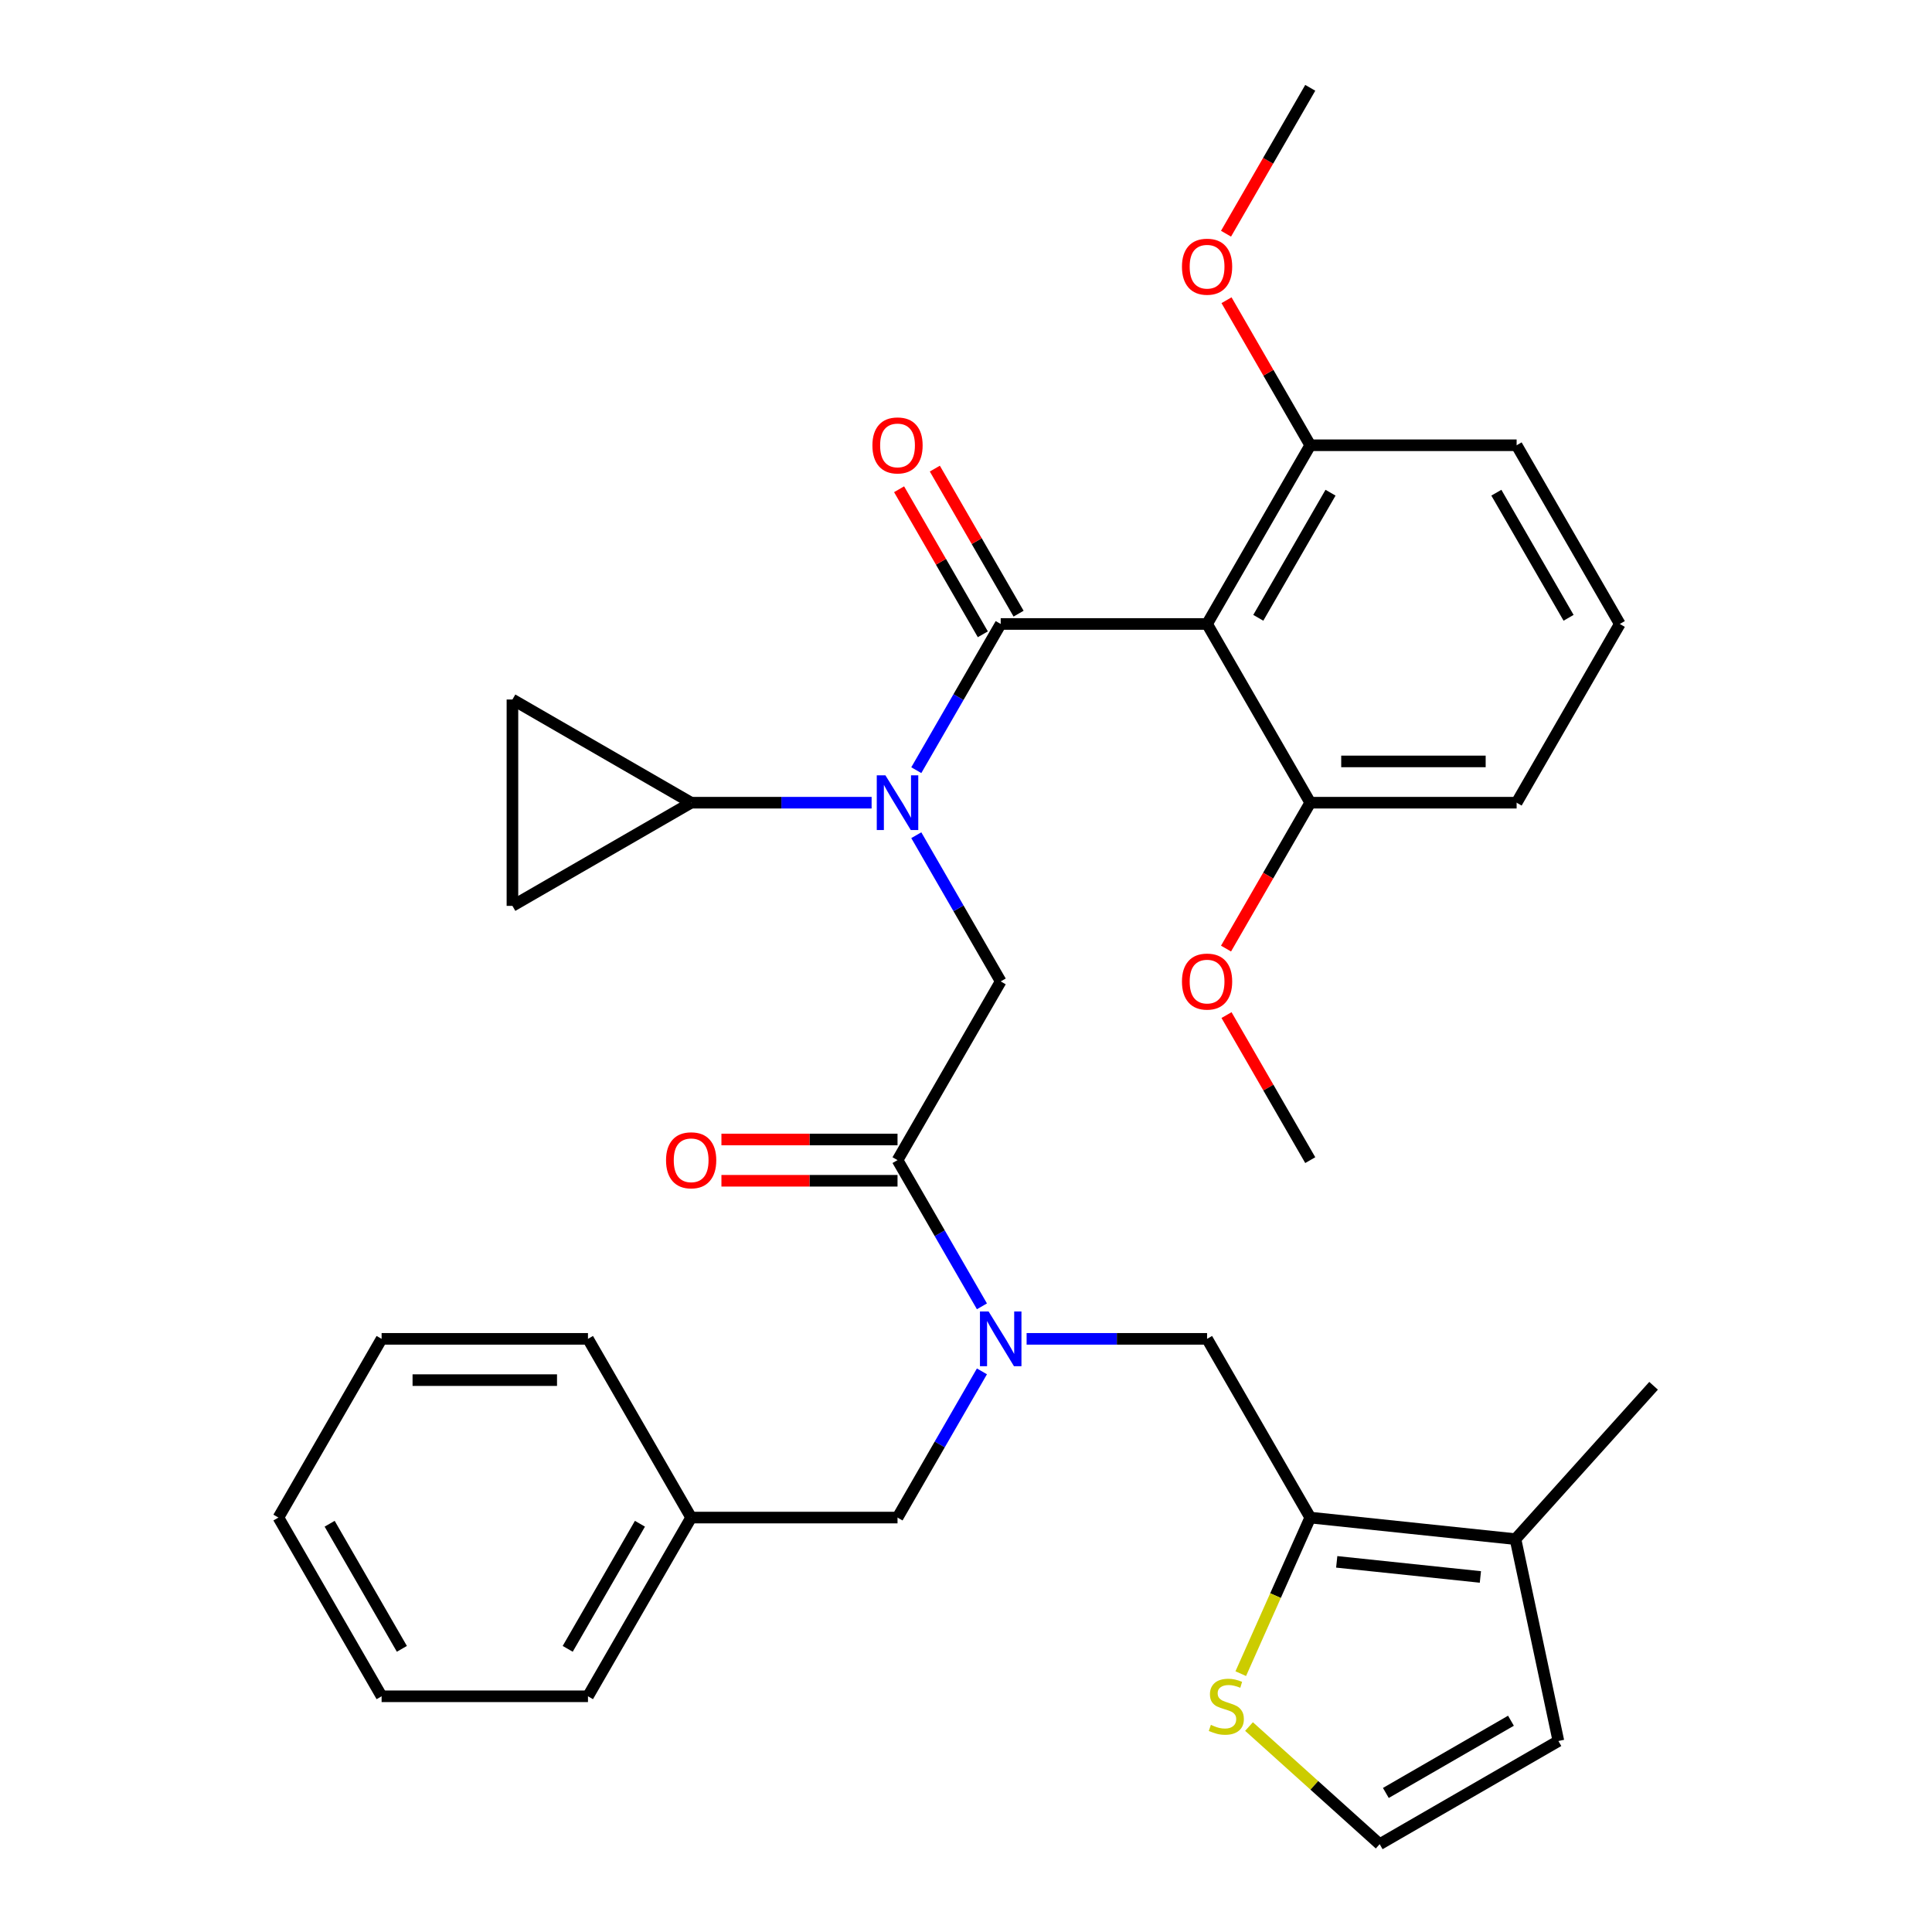 <?xml version='1.0' encoding='iso-8859-1'?>
<svg version='1.1' baseProfile='full'
              xmlns='http://www.w3.org/2000/svg'
                      xmlns:rdkit='http://www.rdkit.org/xml'
                      xmlns:xlink='http://www.w3.org/1999/xlink'
                  xml:space='preserve'
width='1000px' height='1000px' viewBox='0 0 1000 1000'>
<!-- END OF HEADER -->
<rect style='opacity:1.0;fill:#FFFFFF;stroke:none' width='1000' height='1000' x='0' y='0'> </rect>
<path class='bond-0' d='M 624.779,322.968 L 678.186,230.464' style='fill:none;fill-rule:evenodd;stroke:#000000;stroke-width:6px;stroke-linecap:butt;stroke-linejoin:miter;stroke-opacity:1' />
<path class='bond-0' d='M 651.291,319.774 L 688.676,255.021' style='fill:none;fill-rule:evenodd;stroke:#000000;stroke-width:6px;stroke-linecap:butt;stroke-linejoin:miter;stroke-opacity:1' />
<path class='bond-1' d='M 624.779,322.968 L 678.186,415.473' style='fill:none;fill-rule:evenodd;stroke:#000000;stroke-width:6px;stroke-linecap:butt;stroke-linejoin:miter;stroke-opacity:1' />
<path class='bond-2' d='M 624.779,322.968 L 517.964,322.968' style='fill:none;fill-rule:evenodd;stroke:#000000;stroke-width:6px;stroke-linecap:butt;stroke-linejoin:miter;stroke-opacity:1' />
<path class='bond-3' d='M 531.374,692.987 L 578.076,692.987' style='fill:none;fill-rule:evenodd;stroke:#0000FF;stroke-width:6px;stroke-linecap:butt;stroke-linejoin:miter;stroke-opacity:1' />
<path class='bond-3' d='M 578.076,692.987 L 624.779,692.987' style='fill:none;fill-rule:evenodd;stroke:#000000;stroke-width:6px;stroke-linecap:butt;stroke-linejoin:miter;stroke-opacity:1' />
<path class='bond-4' d='M 508.246,709.817 L 486.401,747.655' style='fill:none;fill-rule:evenodd;stroke:#0000FF;stroke-width:6px;stroke-linecap:butt;stroke-linejoin:miter;stroke-opacity:1' />
<path class='bond-4' d='M 486.401,747.655 L 464.556,785.492' style='fill:none;fill-rule:evenodd;stroke:#000000;stroke-width:6px;stroke-linecap:butt;stroke-linejoin:miter;stroke-opacity:1' />
<path class='bond-5' d='M 508.246,676.157 L 486.401,638.32' style='fill:none;fill-rule:evenodd;stroke:#0000FF;stroke-width:6px;stroke-linecap:butt;stroke-linejoin:miter;stroke-opacity:1' />
<path class='bond-5' d='M 486.401,638.32 L 464.556,600.482' style='fill:none;fill-rule:evenodd;stroke:#000000;stroke-width:6px;stroke-linecap:butt;stroke-linejoin:miter;stroke-opacity:1' />
<path class='bond-6' d='M 464.556,589.801 L 418.984,589.801' style='fill:none;fill-rule:evenodd;stroke:#000000;stroke-width:6px;stroke-linecap:butt;stroke-linejoin:miter;stroke-opacity:1' />
<path class='bond-6' d='M 418.984,589.801 L 373.411,589.801' style='fill:none;fill-rule:evenodd;stroke:#FF0000;stroke-width:6px;stroke-linecap:butt;stroke-linejoin:miter;stroke-opacity:1' />
<path class='bond-6' d='M 464.556,611.164 L 418.984,611.164' style='fill:none;fill-rule:evenodd;stroke:#000000;stroke-width:6px;stroke-linecap:butt;stroke-linejoin:miter;stroke-opacity:1' />
<path class='bond-6' d='M 418.984,611.164 L 373.411,611.164' style='fill:none;fill-rule:evenodd;stroke:#FF0000;stroke-width:6px;stroke-linecap:butt;stroke-linejoin:miter;stroke-opacity:1' />
<path class='bond-7' d='M 464.556,600.482 L 517.964,507.978' style='fill:none;fill-rule:evenodd;stroke:#000000;stroke-width:6px;stroke-linecap:butt;stroke-linejoin:miter;stroke-opacity:1' />
<path class='bond-8' d='M 517.964,507.978 L 496.118,470.141' style='fill:none;fill-rule:evenodd;stroke:#000000;stroke-width:6px;stroke-linecap:butt;stroke-linejoin:miter;stroke-opacity:1' />
<path class='bond-8' d='M 496.118,470.141 L 474.273,432.303' style='fill:none;fill-rule:evenodd;stroke:#0000FF;stroke-width:6px;stroke-linecap:butt;stroke-linejoin:miter;stroke-opacity:1' />
<path class='bond-9' d='M 474.273,398.643 L 496.118,360.806' style='fill:none;fill-rule:evenodd;stroke:#0000FF;stroke-width:6px;stroke-linecap:butt;stroke-linejoin:miter;stroke-opacity:1' />
<path class='bond-9' d='M 496.118,360.806 L 517.964,322.968' style='fill:none;fill-rule:evenodd;stroke:#000000;stroke-width:6px;stroke-linecap:butt;stroke-linejoin:miter;stroke-opacity:1' />
<path class='bond-10' d='M 451.146,415.473 L 404.443,415.473' style='fill:none;fill-rule:evenodd;stroke:#0000FF;stroke-width:6px;stroke-linecap:butt;stroke-linejoin:miter;stroke-opacity:1' />
<path class='bond-10' d='M 404.443,415.473 L 357.741,415.473' style='fill:none;fill-rule:evenodd;stroke:#000000;stroke-width:6px;stroke-linecap:butt;stroke-linejoin:miter;stroke-opacity:1' />
<path class='bond-11' d='M 527.214,317.628 L 505.542,280.091' style='fill:none;fill-rule:evenodd;stroke:#000000;stroke-width:6px;stroke-linecap:butt;stroke-linejoin:miter;stroke-opacity:1' />
<path class='bond-11' d='M 505.542,280.091 L 483.87,242.553' style='fill:none;fill-rule:evenodd;stroke:#FF0000;stroke-width:6px;stroke-linecap:butt;stroke-linejoin:miter;stroke-opacity:1' />
<path class='bond-11' d='M 508.713,328.309 L 487.041,290.772' style='fill:none;fill-rule:evenodd;stroke:#000000;stroke-width:6px;stroke-linecap:butt;stroke-linejoin:miter;stroke-opacity:1' />
<path class='bond-11' d='M 487.041,290.772 L 465.369,253.235' style='fill:none;fill-rule:evenodd;stroke:#FF0000;stroke-width:6px;stroke-linecap:butt;stroke-linejoin:miter;stroke-opacity:1' />
<path class='bond-12' d='M 678.186,230.464 L 656.514,192.927' style='fill:none;fill-rule:evenodd;stroke:#000000;stroke-width:6px;stroke-linecap:butt;stroke-linejoin:miter;stroke-opacity:1' />
<path class='bond-12' d='M 656.514,192.927 L 634.842,155.39' style='fill:none;fill-rule:evenodd;stroke:#FF0000;stroke-width:6px;stroke-linecap:butt;stroke-linejoin:miter;stroke-opacity:1' />
<path class='bond-13' d='M 678.186,230.464 L 785.001,230.464' style='fill:none;fill-rule:evenodd;stroke:#000000;stroke-width:6px;stroke-linecap:butt;stroke-linejoin:miter;stroke-opacity:1' />
<path class='bond-14' d='M 678.186,415.473 L 656.387,453.23' style='fill:none;fill-rule:evenodd;stroke:#000000;stroke-width:6px;stroke-linecap:butt;stroke-linejoin:miter;stroke-opacity:1' />
<path class='bond-14' d='M 656.387,453.23 L 634.588,490.987' style='fill:none;fill-rule:evenodd;stroke:#FF0000;stroke-width:6px;stroke-linecap:butt;stroke-linejoin:miter;stroke-opacity:1' />
<path class='bond-15' d='M 678.186,415.473 L 785.001,415.473' style='fill:none;fill-rule:evenodd;stroke:#000000;stroke-width:6px;stroke-linecap:butt;stroke-linejoin:miter;stroke-opacity:1' />
<path class='bond-15' d='M 694.209,394.11 L 768.979,394.11' style='fill:none;fill-rule:evenodd;stroke:#000000;stroke-width:6px;stroke-linecap:butt;stroke-linejoin:miter;stroke-opacity:1' />
<path class='bond-16' d='M 634.588,120.969 L 656.387,83.212' style='fill:none;fill-rule:evenodd;stroke:#FF0000;stroke-width:6px;stroke-linecap:butt;stroke-linejoin:miter;stroke-opacity:1' />
<path class='bond-16' d='M 656.387,83.212 L 678.186,45.455' style='fill:none;fill-rule:evenodd;stroke:#000000;stroke-width:6px;stroke-linecap:butt;stroke-linejoin:miter;stroke-opacity:1' />
<path class='bond-17' d='M 357.741,415.473 L 265.236,468.881' style='fill:none;fill-rule:evenodd;stroke:#000000;stroke-width:6px;stroke-linecap:butt;stroke-linejoin:miter;stroke-opacity:1' />
<path class='bond-18' d='M 357.741,415.473 L 265.236,362.066' style='fill:none;fill-rule:evenodd;stroke:#000000;stroke-width:6px;stroke-linecap:butt;stroke-linejoin:miter;stroke-opacity:1' />
<path class='bond-19' d='M 265.236,468.881 L 265.236,362.066' style='fill:none;fill-rule:evenodd;stroke:#000000;stroke-width:6px;stroke-linecap:butt;stroke-linejoin:miter;stroke-opacity:1' />
<path class='bond-20' d='M 678.186,785.492 L 624.779,692.987' style='fill:none;fill-rule:evenodd;stroke:#000000;stroke-width:6px;stroke-linecap:butt;stroke-linejoin:miter;stroke-opacity:1' />
<path class='bond-21' d='M 678.186,785.492 L 784.416,796.657' style='fill:none;fill-rule:evenodd;stroke:#000000;stroke-width:6px;stroke-linecap:butt;stroke-linejoin:miter;stroke-opacity:1' />
<path class='bond-21' d='M 691.888,808.412 L 766.249,816.228' style='fill:none;fill-rule:evenodd;stroke:#000000;stroke-width:6px;stroke-linecap:butt;stroke-linejoin:miter;stroke-opacity:1' />
<path class='bond-22' d='M 678.186,785.492 L 660.201,825.887' style='fill:none;fill-rule:evenodd;stroke:#000000;stroke-width:6px;stroke-linecap:butt;stroke-linejoin:miter;stroke-opacity:1' />
<path class='bond-22' d='M 660.201,825.887 L 642.216,866.282' style='fill:none;fill-rule:evenodd;stroke:#CCCC00;stroke-width:6px;stroke-linecap:butt;stroke-linejoin:miter;stroke-opacity:1' />
<path class='bond-23' d='M 784.416,796.657 L 806.624,901.138' style='fill:none;fill-rule:evenodd;stroke:#000000;stroke-width:6px;stroke-linecap:butt;stroke-linejoin:miter;stroke-opacity:1' />
<path class='bond-24' d='M 784.416,796.657 L 855.89,717.278' style='fill:none;fill-rule:evenodd;stroke:#000000;stroke-width:6px;stroke-linecap:butt;stroke-linejoin:miter;stroke-opacity:1' />
<path class='bond-25' d='M 646.491,893.652 L 680.305,924.099' style='fill:none;fill-rule:evenodd;stroke:#CCCC00;stroke-width:6px;stroke-linecap:butt;stroke-linejoin:miter;stroke-opacity:1' />
<path class='bond-25' d='M 680.305,924.099 L 714.12,954.545' style='fill:none;fill-rule:evenodd;stroke:#000000;stroke-width:6px;stroke-linecap:butt;stroke-linejoin:miter;stroke-opacity:1' />
<path class='bond-26' d='M 714.12,954.545 L 806.624,901.138' style='fill:none;fill-rule:evenodd;stroke:#000000;stroke-width:6px;stroke-linecap:butt;stroke-linejoin:miter;stroke-opacity:1' />
<path class='bond-26' d='M 717.314,928.033 L 782.067,890.648' style='fill:none;fill-rule:evenodd;stroke:#000000;stroke-width:6px;stroke-linecap:butt;stroke-linejoin:miter;stroke-opacity:1' />
<path class='bond-27' d='M 464.556,785.492 L 357.741,785.492' style='fill:none;fill-rule:evenodd;stroke:#000000;stroke-width:6px;stroke-linecap:butt;stroke-linejoin:miter;stroke-opacity:1' />
<path class='bond-28' d='M 357.741,785.492 L 304.333,877.996' style='fill:none;fill-rule:evenodd;stroke:#000000;stroke-width:6px;stroke-linecap:butt;stroke-linejoin:miter;stroke-opacity:1' />
<path class='bond-28' d='M 331.229,788.686 L 293.843,853.439' style='fill:none;fill-rule:evenodd;stroke:#000000;stroke-width:6px;stroke-linecap:butt;stroke-linejoin:miter;stroke-opacity:1' />
<path class='bond-29' d='M 357.741,785.492 L 304.333,692.987' style='fill:none;fill-rule:evenodd;stroke:#000000;stroke-width:6px;stroke-linecap:butt;stroke-linejoin:miter;stroke-opacity:1' />
<path class='bond-30' d='M 304.333,877.996 L 197.518,877.996' style='fill:none;fill-rule:evenodd;stroke:#000000;stroke-width:6px;stroke-linecap:butt;stroke-linejoin:miter;stroke-opacity:1' />
<path class='bond-31' d='M 304.333,692.987 L 197.518,692.987' style='fill:none;fill-rule:evenodd;stroke:#000000;stroke-width:6px;stroke-linecap:butt;stroke-linejoin:miter;stroke-opacity:1' />
<path class='bond-31' d='M 288.311,714.35 L 213.54,714.35' style='fill:none;fill-rule:evenodd;stroke:#000000;stroke-width:6px;stroke-linecap:butt;stroke-linejoin:miter;stroke-opacity:1' />
<path class='bond-32' d='M 197.518,877.996 L 144.11,785.492' style='fill:none;fill-rule:evenodd;stroke:#000000;stroke-width:6px;stroke-linecap:butt;stroke-linejoin:miter;stroke-opacity:1' />
<path class='bond-32' d='M 208.008,853.439 L 170.623,788.686' style='fill:none;fill-rule:evenodd;stroke:#000000;stroke-width:6px;stroke-linecap:butt;stroke-linejoin:miter;stroke-opacity:1' />
<path class='bond-33' d='M 197.518,692.987 L 144.11,785.492' style='fill:none;fill-rule:evenodd;stroke:#000000;stroke-width:6px;stroke-linecap:butt;stroke-linejoin:miter;stroke-opacity:1' />
<path class='bond-34' d='M 634.842,525.408 L 656.514,562.945' style='fill:none;fill-rule:evenodd;stroke:#FF0000;stroke-width:6px;stroke-linecap:butt;stroke-linejoin:miter;stroke-opacity:1' />
<path class='bond-34' d='M 656.514,562.945 L 678.186,600.482' style='fill:none;fill-rule:evenodd;stroke:#000000;stroke-width:6px;stroke-linecap:butt;stroke-linejoin:miter;stroke-opacity:1' />
<path class='bond-35' d='M 838.409,322.968 L 785.001,415.473' style='fill:none;fill-rule:evenodd;stroke:#000000;stroke-width:6px;stroke-linecap:butt;stroke-linejoin:miter;stroke-opacity:1' />
<path class='bond-36' d='M 838.409,322.968 L 785.001,230.464' style='fill:none;fill-rule:evenodd;stroke:#000000;stroke-width:6px;stroke-linecap:butt;stroke-linejoin:miter;stroke-opacity:1' />
<path class='bond-36' d='M 811.897,319.774 L 774.512,255.021' style='fill:none;fill-rule:evenodd;stroke:#000000;stroke-width:6px;stroke-linecap:butt;stroke-linejoin:miter;stroke-opacity:1' />
<path  class='atom-1' d='M 511.704 678.827
L 520.984 693.827
Q 521.904 695.307, 523.384 697.987
Q 524.864 700.667, 524.944 700.827
L 524.944 678.827
L 528.704 678.827
L 528.704 707.147
L 524.824 707.147
L 514.864 690.747
Q 513.704 688.827, 512.464 686.627
Q 511.264 684.427, 510.904 683.747
L 510.904 707.147
L 507.224 707.147
L 507.224 678.827
L 511.704 678.827
' fill='#0000FF'/>
<path  class='atom-3' d='M 344.741 600.562
Q 344.741 593.762, 348.101 589.962
Q 351.461 586.162, 357.741 586.162
Q 364.021 586.162, 367.381 589.962
Q 370.741 593.762, 370.741 600.562
Q 370.741 607.442, 367.341 611.362
Q 363.941 615.242, 357.741 615.242
Q 351.501 615.242, 348.101 611.362
Q 344.741 607.482, 344.741 600.562
M 357.741 612.042
Q 362.061 612.042, 364.381 609.162
Q 366.741 606.242, 366.741 600.562
Q 366.741 595.002, 364.381 592.202
Q 362.061 589.362, 357.741 589.362
Q 353.421 589.362, 351.061 592.162
Q 348.741 594.962, 348.741 600.562
Q 348.741 606.282, 351.061 609.162
Q 353.421 612.042, 357.741 612.042
' fill='#FF0000'/>
<path  class='atom-5' d='M 458.296 401.313
L 467.576 416.313
Q 468.496 417.793, 469.976 420.473
Q 471.456 423.153, 471.536 423.313
L 471.536 401.313
L 475.296 401.313
L 475.296 429.633
L 471.416 429.633
L 461.456 413.233
Q 460.296 411.313, 459.056 409.113
Q 457.856 406.913, 457.496 406.233
L 457.496 429.633
L 453.816 429.633
L 453.816 401.313
L 458.296 401.313
' fill='#0000FF'/>
<path  class='atom-7' d='M 451.556 230.544
Q 451.556 223.744, 454.916 219.944
Q 458.276 216.144, 464.556 216.144
Q 470.836 216.144, 474.196 219.944
Q 477.556 223.744, 477.556 230.544
Q 477.556 237.424, 474.156 241.344
Q 470.756 245.224, 464.556 245.224
Q 458.316 245.224, 454.916 241.344
Q 451.556 237.464, 451.556 230.544
M 464.556 242.024
Q 468.876 242.024, 471.196 239.144
Q 473.556 236.224, 473.556 230.544
Q 473.556 224.984, 471.196 222.184
Q 468.876 219.344, 464.556 219.344
Q 460.236 219.344, 457.876 222.144
Q 455.556 224.944, 455.556 230.544
Q 455.556 236.264, 457.876 239.144
Q 460.236 242.024, 464.556 242.024
' fill='#FF0000'/>
<path  class='atom-10' d='M 611.779 138.039
Q 611.779 131.239, 615.139 127.439
Q 618.499 123.639, 624.779 123.639
Q 631.059 123.639, 634.419 127.439
Q 637.779 131.239, 637.779 138.039
Q 637.779 144.919, 634.379 148.839
Q 630.979 152.719, 624.779 152.719
Q 618.539 152.719, 615.139 148.839
Q 611.779 144.959, 611.779 138.039
M 624.779 149.519
Q 629.099 149.519, 631.419 146.639
Q 633.779 143.719, 633.779 138.039
Q 633.779 132.479, 631.419 129.679
Q 629.099 126.839, 624.779 126.839
Q 620.459 126.839, 618.099 129.639
Q 615.779 132.439, 615.779 138.039
Q 615.779 143.759, 618.099 146.639
Q 620.459 149.519, 624.779 149.519
' fill='#FF0000'/>
<path  class='atom-16' d='M 626.741 892.792
Q 627.061 892.912, 628.381 893.472
Q 629.701 894.032, 631.141 894.392
Q 632.621 894.712, 634.061 894.712
Q 636.741 894.712, 638.301 893.432
Q 639.861 892.112, 639.861 889.832
Q 639.861 888.272, 639.061 887.312
Q 638.301 886.352, 637.101 885.832
Q 635.901 885.312, 633.901 884.712
Q 631.381 883.952, 629.861 883.232
Q 628.381 882.512, 627.301 880.992
Q 626.261 879.472, 626.261 876.912
Q 626.261 873.352, 628.661 871.152
Q 631.101 868.952, 635.901 868.952
Q 639.181 868.952, 642.901 870.512
L 641.981 873.592
Q 638.581 872.192, 636.021 872.192
Q 633.261 872.192, 631.741 873.352
Q 630.221 874.472, 630.261 876.432
Q 630.261 877.952, 631.021 878.872
Q 631.821 879.792, 632.941 880.312
Q 634.101 880.832, 636.021 881.432
Q 638.581 882.232, 640.101 883.032
Q 641.621 883.832, 642.701 885.472
Q 643.821 887.072, 643.821 889.832
Q 643.821 893.752, 641.181 895.872
Q 638.581 897.952, 634.221 897.952
Q 631.701 897.952, 629.781 897.392
Q 627.901 896.872, 625.661 895.952
L 626.741 892.792
' fill='#CCCC00'/>
<path  class='atom-28' d='M 611.779 508.058
Q 611.779 501.258, 615.139 497.458
Q 618.499 493.658, 624.779 493.658
Q 631.059 493.658, 634.419 497.458
Q 637.779 501.258, 637.779 508.058
Q 637.779 514.938, 634.379 518.858
Q 630.979 522.738, 624.779 522.738
Q 618.539 522.738, 615.139 518.858
Q 611.779 514.978, 611.779 508.058
M 624.779 519.538
Q 629.099 519.538, 631.419 516.658
Q 633.779 513.738, 633.779 508.058
Q 633.779 502.498, 631.419 499.698
Q 629.099 496.858, 624.779 496.858
Q 620.459 496.858, 618.099 499.658
Q 615.779 502.458, 615.779 508.058
Q 615.779 513.778, 618.099 516.658
Q 620.459 519.538, 624.779 519.538
' fill='#FF0000'/>
</svg>
